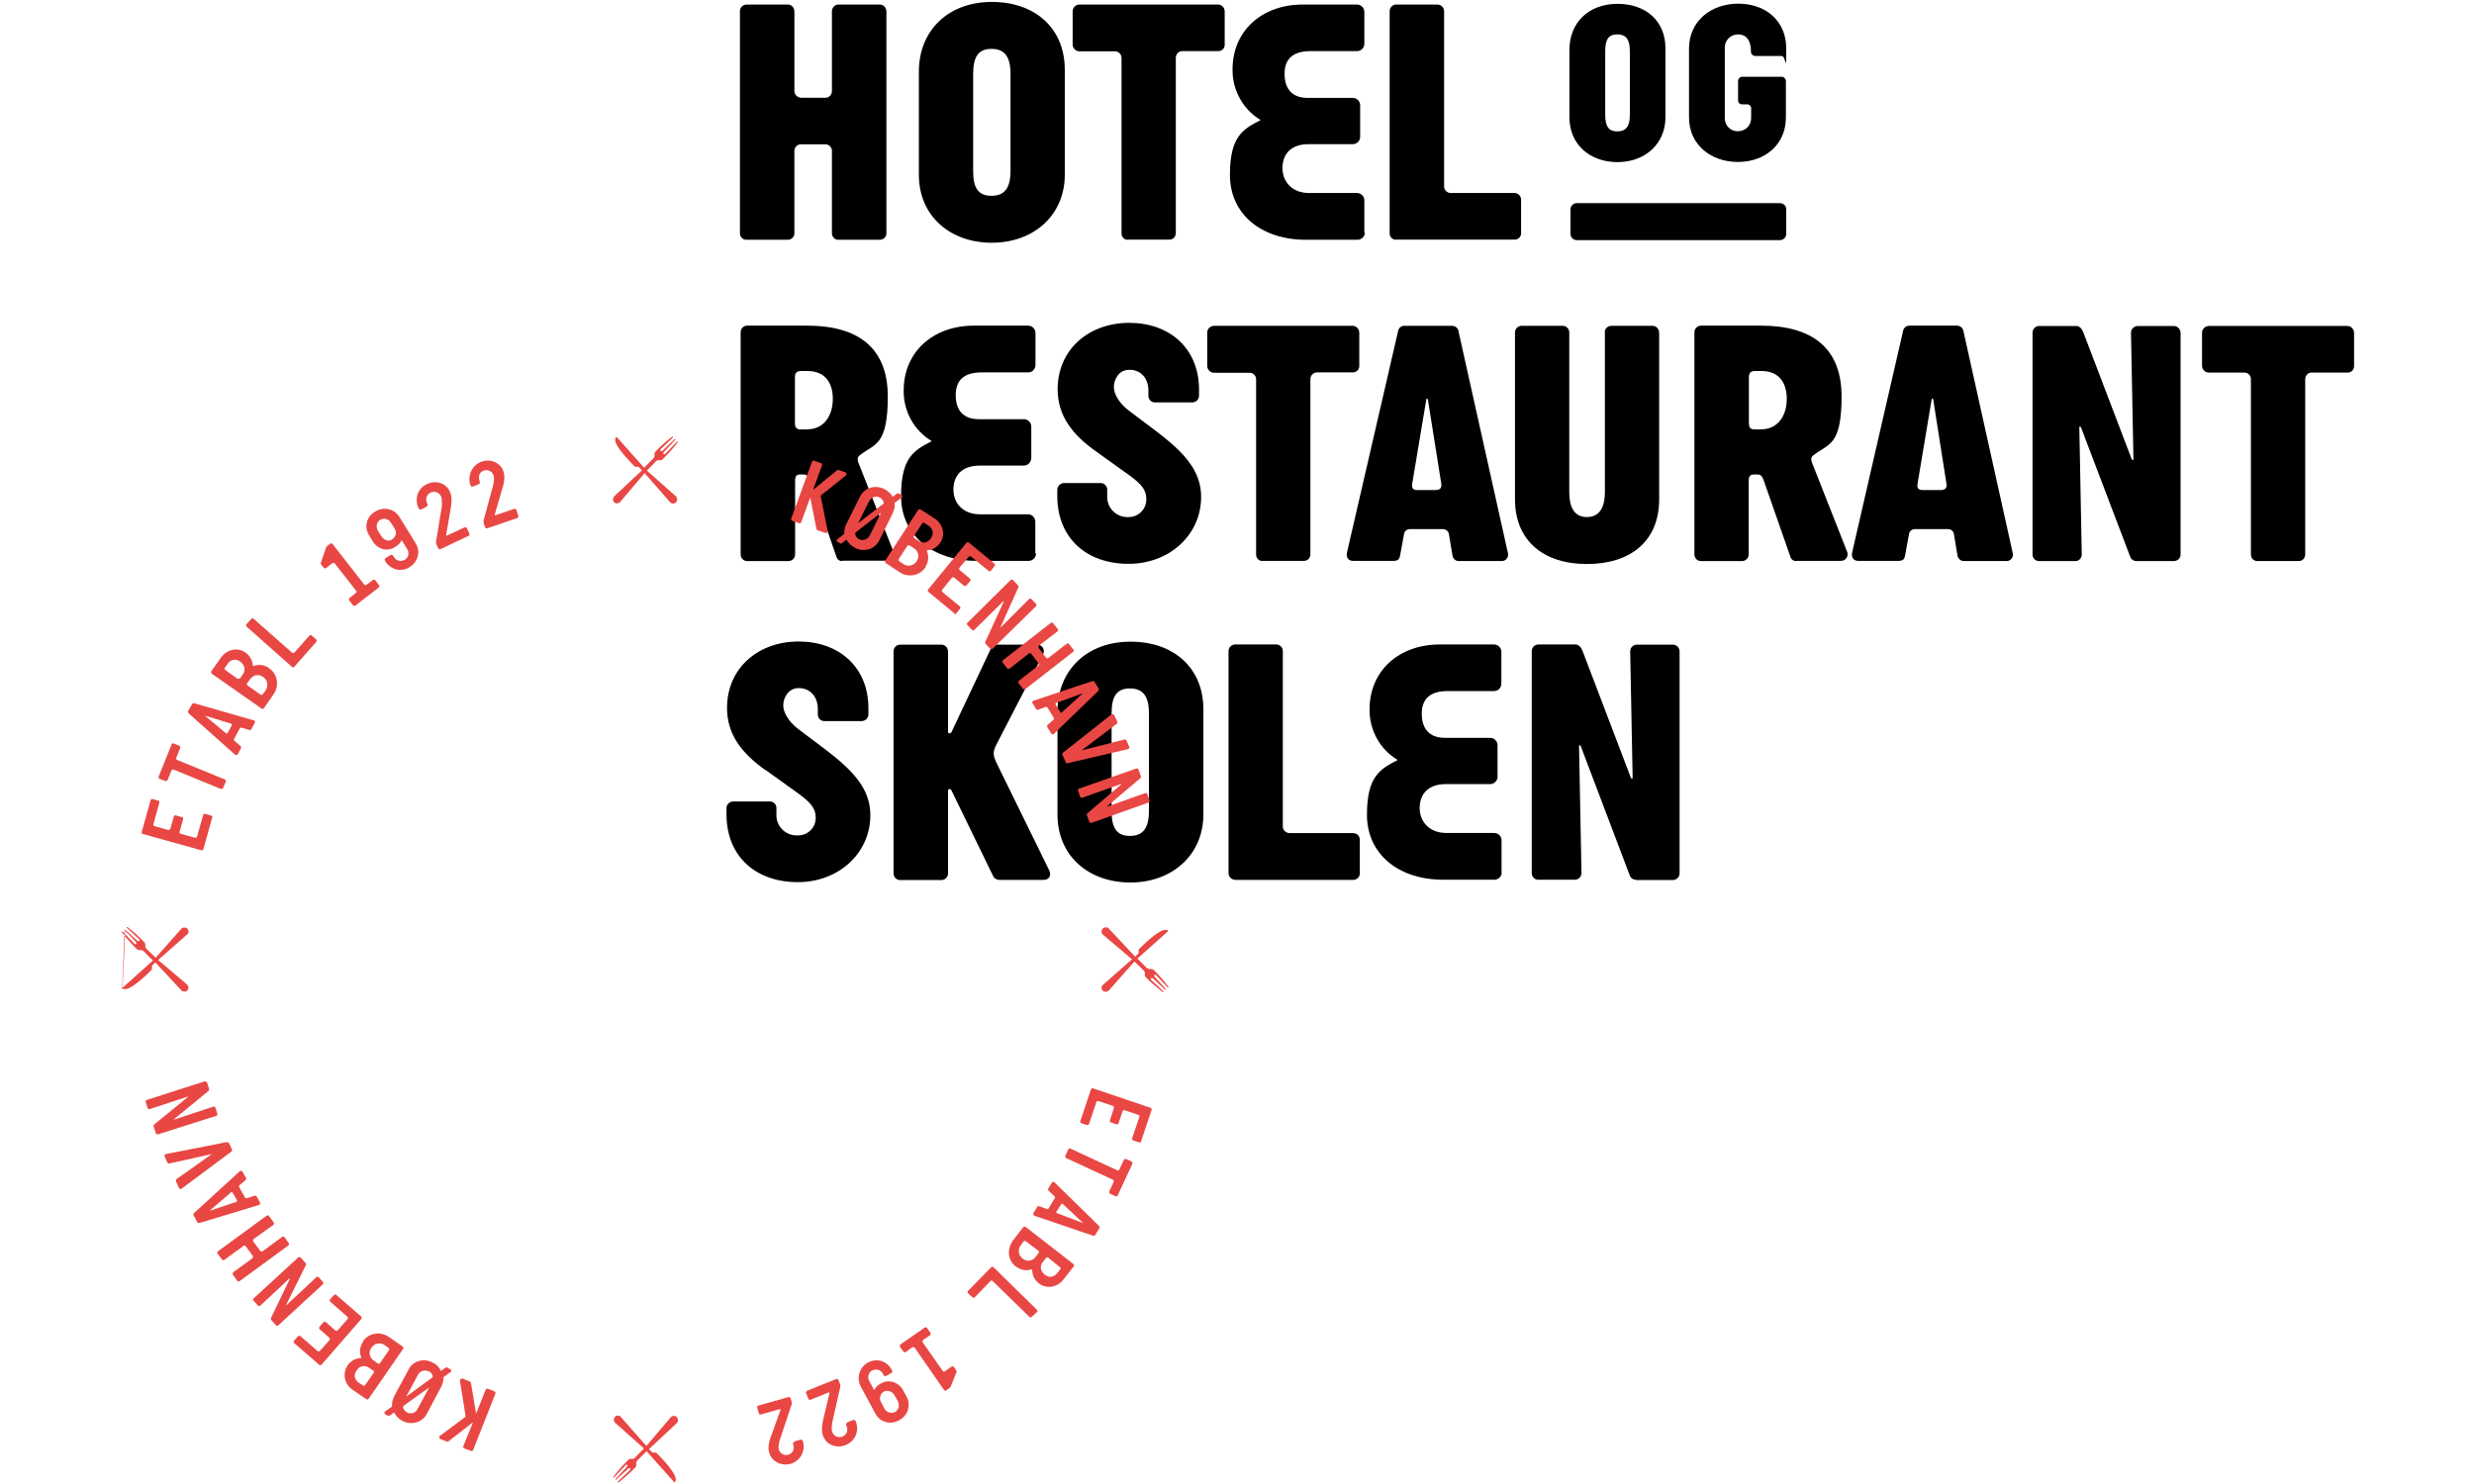 <svg xmlns="http://www.w3.org/2000/svg" xmlns:xlink="http://www.w3.org/1999/xlink" id="Lag_1" viewBox="0 0 1417.3 850.4"><defs><style>      .st0 {        fill: none;      }      .st1 {        fill: #e94744;      }      .st2 {        clip-path: url(#clippath-1);      }      .st3 {        clip-path: url(#clippath-3);      }      .st4 {        clip-path: url(#clippath-2);      }      .st5 {        clip-path: url(#clippath);      }    </style><clipPath id="clippath"><rect class="st0" x="67.4" y="-.5" width="1282.1" height="850.9"></rect></clipPath><clipPath id="clippath-1"><rect class="st0" x="67.4" y="-.5" width="1282.2" height="850.9"></rect></clipPath><clipPath id="clippath-2"><rect class="st0" x="411.8" y="1.1" width="937.2" height="545.5"></rect></clipPath><clipPath id="clippath-3"><rect class="st0" x="69" y="1.1" width="1280" height="848.3"></rect></clipPath></defs><g class="st5"><g class="st2"><path d="M1019.6,137.6h-116.3c-2,0-3.6-1.6-3.6-3.6v-14c0-2,1.6-3.6,3.6-3.6h116.3c2,0,3.7,1.5,3.7,3.5h0v14.1c0,2-1.6,3.6-3.6,3.6"></path><path d="M933.7,29.1c0-6.7-2.4-9.4-7.2-9.4s-6.9,2.7-6.9,9.4v36.8c0,6.7,2.1,9.4,6.9,9.4s7.2-2.7,7.2-9.4V29.1ZM954.1,67.2c0,15.4-11.9,25.7-27.5,25.7s-27.5-9.9-27.5-25.7V28.5c0-15.6,11.1-26.3,27.5-26.3s27.5,9.9,27.5,25.5v39.5Z"></path><path d="M1003.2,62c0-1.2-1-2.2-2.2-2.2h-3.1c-1.2,0-2.2-1-2.2-2.2v-11.1c0-1.3.9-2.4,2.2-2.5h22.9c1.3,0,2.3,1.2,2.3,2.5v20.8c0,15.6-12,25.5-27.5,25.5s-28-9.9-28-25.5V27.8c0-15.6,12.5-25.7,28.2-25.7s27.5,9.8,27.5,25.7-.1,4.3-2.5,4.3h-15.4c-1.3-.1-2.4-1.3-2.3-2.6,0-6.7-2.9-9.8-7.4-9.8-4.1,0-7.5,3.2-7.6,7.3v40.8c0,4.1,3.2,7.4,7.3,7.4h.3c4.1,0,7.5-3.3,7.5-7.4v-5.8Z"></path><path d="M462.6,246c9.3,0,14.5-7.7,14.5-17.4s-4.8-16-14.5-16h-3.8c-2.4,0-3.4,1.2-3.4,3.5v26.4c0,2.6,1,3.6,3.4,3.6h3.8ZM482.6,321.5c-1.6.1-3-.9-3.4-2.4l-15.2-43.8c-1-2.8-2-3.4-3.6-3.4h-2c-2.2,0-2.9,1-2.9,3.6v42.2c0,2-1.6,3.7-3.6,3.8h-24c-2,0-3.6-1.8-3.6-3.8v-127.3c0-2,1.5-3.7,3.6-3.8h34.5c28.7,0,46.2,12.3,46.2,40.6s-7.5,27-15.8,33.5c-1.6,1.2-2,2.2-.6,5.5l19.6,49.8c.9,1.8.1,4-1.7,4.9,0,0,0,0,0,0-.6.3-1.2.4-1.9.4h-25.5Z"></path><path d="M627.9,258.7c-13.7-9.7-22-20.6-22-35.6,0-23,18-38.1,41-38.1s40,14.5,40,38.3v3.5c0,2.1-1.7,3.7-3.8,3.8h-21.6c-2,0-3.6-1.8-3.6-3.8v-3c0-7.1-4.4-11.9-10.9-11.9s-8.9,6.1-8.9,9.9,2.8,9.1,8.6,13.5c21.6,16.6,41.4,28.1,41.4,49.5s-17.8,38.3-41.6,38.3-40.8-14.5-40.8-38.9v-3.6c0-2,1.7-3.7,3.8-3.8h21.2c2,.1,3.6,1.8,3.6,3.8v3.6c-.3,6.4,4.6,11.8,11,12.1h1.1c5.6.1,10.2-4.3,10.3-9.9h0v-.4c0-5.4-2.9-8.7-10.1-13.9l-18.7-13.4Z"></path><path d="M723.2,321.5c-2,0-3.6-1.7-3.6-3.7v-100.5c0-2-1.6-3.6-3.6-3.7h-20.6c-2,0-3.7-1.7-3.8-3.8v-19.3c0-2,1.7-3.7,3.8-3.8h79.5c2,0,3.7,1.7,3.8,3.8v19.4c0,2-1.8,3.6-3.8,3.5h-20.6c-2,.1-3.6,1.8-3.6,3.8v100.5c0,2-1.6,3.7-3.6,3.7h-24Z"></path><path d="M817.9,228.9c-.2-.8-.6-.8-.8,0l-8.1,48.4c-.4,2.4.6,3.5,2.8,3.5h10.7c2.4,0,3.5-1.2,3.2-3.5l-7.7-48.4ZM835.6,321.5c-1.8,0-3.2-1.4-3.5-3.2l-2-11.9c-.1-1.9-1.8-3.3-3.7-3.2h-18.5c-1.8-.1-3.5,1.2-3.6,3.1l-2.2,11.9c-.4,2.4-1.4,3.2-3.8,3.2h-23.2c-2.4,0-4.2-1.8-3.4-5l29.2-126.5c.2-1.9,1.9-3.3,3.8-3.2h27.4c1.8.1,3.3,1.5,3.5,3.4l28.2,126.6c.6,1.9-.4,3.9-2.2,4.6-.4.1-.9.2-1.3.2h-24.7Z"></path><path d="M919.3,190.5c0-2,1.6-3.7,3.6-3.8h23.8c2,0,3.7,1.7,3.8,3.8v95.6c0,24-16.4,37.1-41.4,37.1s-41.2-13.5-41.2-37.1v-95.6c0-2,1.6-3.7,3.6-3.8h23.8c2,0,3.7,1.7,3.7,3.8v91.8c0,7.5,2.4,14,10.1,14s10.3-6.5,10.3-14v-91.8Z"></path><path d="M1009.1,246c9.3,0,14.5-7.7,14.5-17.4s-4.8-16-14.5-16h-3.8c-2.4,0-3.4,1.2-3.4,3.5v26.4c0,2.6,1,3.6,3.4,3.6h3.8ZM1029.1,321.5c-1.5.1-3-.9-3.4-2.4l-15.3-43.8c-1-2.8-2-3.4-3.6-3.4h-2c-2.2,0-3,1-3,3.6v42.2c0,2-1.6,3.7-3.6,3.8h-23.9c-2,0-3.6-1.8-3.6-3.8v-127.3c0-2,1.6-3.7,3.6-3.8h34.5c28.7,0,46.2,12.3,46.2,40.6s-7.5,27-15.9,33.5c-1.6,1.2-2,2.2-.6,5.5l19.6,49.8c.9,1.8.1,4.1-1.7,5-.6.3-1.2.4-1.9.4h-25.6Z"></path><path d="M1107.4,228.9c-.2-.8-.6-.8-.8,0l-8.1,48.4c-.4,2.4.6,3.5,2.8,3.5h10.6c2.4,0,3.6-1.2,3.2-3.5l-7.6-48.4ZM1125,321.5c-1.8,0-3.3-1.4-3.6-3.2l-2-11.9c-.1-1.9-1.7-3.3-3.6-3.2h-18.6c-1.8-.1-3.4,1.2-3.6,3h0c0,.1-2.2,12-2.2,12-.4,2.4-1.4,3.2-3.8,3.2h-23.1c-2.4,0-4.2-1.8-3.4-5l29.1-126.6c.2-1.9,1.9-3.2,3.7-3.2h27.4c1.9.1,3.4,1.6,3.6,3.5l28.1,126.6c.6,1.9-.4,3.9-2.2,4.6h0c-.4.1-.9.2-1.4.2h-24.5Z"></path><path d="M1223.9,321.5c-1.6,0-3.1-1-3.6-2.6l-28.1-73.9c-.4-1-1-.6-1,0l1.4,72.8c0,2-1.6,3.7-3.5,3.7h-21.1c-2,0-3.6-1.7-3.6-3.7v-127.2c0-2,1.6-3.7,3.6-3.8h21.4c2,0,3.2,1.6,4,3.4l27.8,72.9c.2.6,1,.8,1-.2l-1.4-72.3c0-2,1.7-3.7,3.8-3.8h20.8c2,0,3.7,1.7,3.8,3.8v127.2c0,2-1.7,3.7-3.8,3.7h-21.3Z"></path><path d="M1293.1,321.5c-2,0-3.6-1.7-3.6-3.7v-100.5c0-2-1.5-3.7-3.6-3.8h-20.6c-2,0-3.7-1.7-3.8-3.7v-19.2c0-2,1.7-3.7,3.8-3.8h79.5c2,0,3.7,1.7,3.8,3.8v19.4c-.1,2-1.8,3.6-3.8,3.5h-20.6c-2,0-3.6,1.8-3.6,3.8v100.5c0,2-1.6,3.7-3.6,3.7h-23.9Z"></path><path d="M593.5,317.2c0,2.3-1.9,4.2-4.2,4.2h-29.5c-26,0-43.6-15-43.6-37.1s7.3-26.2,17.6-31.5c-10.2-6.1-16.3-17.2-16.1-29.1,0-22,16.8-37.1,40.2-37.1h31.1c2.3,0,4.2,1.9,4.2,4.2v18.3c0,2.3-1.8,4.3-4.1,4.3h-26.9c-9.9,0-14.7,4.5-14.7,12.9,0,8.5,4,13.9,13.3,13.9h25.8c2.3,0,4.2,1.9,4.2,4.2v17.9c0,2.4-1.7,4.3-4.1,4.5h-25.4c-10.3,0-15.1,5.7-15.1,13.7s5.6,14.2,15.2,14.2h27.5c2.3,0,4.2,1.9,4.2,4.2v18.1Z"></path><path d="M438.5,441.3c-13.7-9.7-22-20.6-22-35.6,0-23,18-38.1,41-38.1s40,14.5,40,38.3v3.5c0,2.1-1.7,3.7-3.8,3.8h-21.6c-2,0-3.6-1.8-3.6-3.8v-3.2c0-7.1-4.5-11.9-10.9-11.9s-8.9,6.1-8.9,9.9,2.8,9.1,8.5,13.5c21.6,16.6,41.4,28.1,41.4,49.5s-17.8,38.3-41.6,38.3-40.8-14.5-40.8-38.9v-3.6c0-2,1.7-3.7,3.8-3.7h21.2c2,0,3.6,1.7,3.6,3.7v3.6c-.3,6.4,4.6,11.8,11,12.1h1.1c5.6.2,10.3-4.2,10.4-9.8h0v-.4c0-5.4-3-8.7-10.1-13.9l-18.8-13.5Z"></path><path d="M572.1,504.1c-1.4,0-2.7-.9-3.2-2.2l-23.8-48.9c-.6-1.4-2-1-2,.2v47.3c0,2-1.6,3.7-3.6,3.8h-24c-2,0-3.6-1.8-3.6-3.8v-127.3c0-2,1.6-3.7,3.6-3.8h23.8c2.1,0,3.7,1.7,3.8,3.8v46.1c0,1.2,1.4,1.2,2,.2l22.3-47.3c1.2-2.6,1.8-2.8,4.6-2.8h22.2c2,0,3.7,1.6,3.8,3.6,0,.8-.2,1.6-.6,2.2l-26.5,51.3c-2,4-2.4,5.8.2,11.1l29.9,61c1.6,3.2-.2,5.6-3,5.6h-25.9Z"></path><path d="M658.2,408.8c0-10.1-3.6-14.3-10.9-14.3s-10.5,4.2-10.5,14.3v55.9c0,10.1,3.2,14.3,10.5,14.3s10.9-4.2,10.9-14.3v-55.9ZM689.4,466.6c0,23.4-18,39.1-41.8,39.1s-41.8-15-41.8-39.1v-58.9c0-23.8,17-40,41.8-40s41.8,15,41.8,38.8v60Z"></path><path d="M707.4,504.1c-2,0-3.6-1.8-3.6-3.8v-127.2c0-2,1.6-3.7,3.6-3.8h23.8c2,0,3.7,1.7,3.7,3.8v100.5c0,2.1,1.7,3.7,3.8,3.8h36.5c2,0,3.7,1.5,3.8,3.6v19.6c0,2-1.8,3.6-3.8,3.6h-67.8Z"></path><path d="M937.1,504.1c-1.6,0-3-1-3.5-2.6l-28-73.9c-.4-1-1-.6-1,0l1.4,72.7c0,2-1.6,3.7-3.6,3.8h-21.3c-2,0-3.6-1.8-3.6-3.8v-127.2c0-2,1.6-3.7,3.6-3.8h21.4c2,0,3.2,1.6,4,3.4l27.8,73c.2.6,1,.8,1-.2l-1.4-72.3c0-2.1,1.7-3.7,3.7-3.8h20.8c2.1,0,3.7,1.7,3.8,3.8v127.3c0,2-1.7,3.7-3.8,3.8h-21.3Z"></path><path d="M860.3,499.9c0,2.3-1.9,4.2-4.2,4.2h-29.4c-26,0-43.6-15.1-43.6-37.1s7.3-26.2,17.6-31.5c-10.2-6.1-16.3-17.2-16.1-29.1,0-22,16.8-37.1,40.2-37.1h31.1c2.3,0,4.2,1.9,4.2,4.2v18.3c0,2.3-1.9,4.2-4.2,4.2h-26.7c-9.9,0-14.7,4.5-14.7,12.9s4,13.9,13.4,13.9h25.8c2.3,0,4.2,1.9,4.2,4.2v18.1c0,2.3-1.9,4.2-4.2,4.2h-25.3c-10.3,0-15.1,5.8-15.1,13.7s5.6,14.3,15.2,14.3h27.5c2.3,0,4.2,1.9,4.2,4.2v18.4Z"></path><path d="M480.2,137.4c-2,0-3.6-1.7-3.6-3.7v-47.2c0-2-1.5-3.7-3.6-3.8h-14.3c-2,0-3.6,1.8-3.6,3.8v47.2c0,2-1.7,3.7-3.8,3.7h-23.8c-2,0-3.6-1.7-3.6-3.7V6.4c0-2,1.6-3.7,3.6-3.8h23.8c2.1,0,3.7,1.7,3.8,3.8v45.8c0,2,1.7,3.7,3.8,3.8h14.1c2,0,3.6-1.8,3.6-3.8V6.4c0-2,1.6-3.7,3.6-3.8h23.8c2.1,0,3.7,1.7,3.8,3.8v127.3c0,2-1.7,3.7-3.8,3.7h-23.8Z"></path><g class="st4"><path d="M578.9,42.3c0-10.1-3.6-14.3-10.9-14.3s-10.5,4.2-10.5,14.3v55.7c0,10.1,3.2,14.2,10.5,14.2s10.9-4.2,10.9-14.2v-55.7ZM610,100.1c0,23.4-18,39-41.8,39s-41.8-15.2-41.8-39v-59c0-23.8,17-40,41.8-40s41.8,15.1,41.8,38.9v60.2Z"></path></g><path d="M646,137.4c-2,0-3.6-1.7-3.5-3.7V33.2c0-2-1.6-3.7-3.6-3.8h-20.6c-2,0-3.7-1.7-3.8-3.7V6.4c0-2,1.7-3.7,3.8-3.8h79.5c2.1,0,3.7,1.7,3.8,3.8v19.4c0,2-1.8,3.6-3.8,3.5h-20.6c-2,0-3.6,1.8-3.6,3.8v100.5c0,2-1.6,3.7-3.5,3.7h-24Z"></path><path d="M799.7,137.4c-2,0-3.6-1.7-3.6-3.7V6.4c0-2,1.6-3.7,3.6-3.8h23.8c2.1,0,3.7,1.7,3.8,3.8v100.5c0,2,1.7,3.7,3.8,3.7h36.5c2,0,3.7,1.6,3.8,3.6v19.6c0,2-1.8,3.6-3.8,3.5h-67.8Z"></path><path d="M781.9,133.2c0,2.3-1.9,4.2-4.2,4.2h-29.5c-26,0-43.6-15-43.6-37.1s7.3-26.2,17.6-31.5c-10.2-6.1-16.3-17.3-16.1-29.1,0-22,16.8-37.1,40.2-37.1h31.1c2.3,0,4.2,1.9,4.2,4.2v18.3c0,2.3-1.9,4.2-4.2,4.2h-26.8c-9.9,0-14.7,4.5-14.7,12.9s4,13.9,13.3,13.9h25.8c2.3,0,4.2,1.9,4.2,4.2v18.1c0,2.3-1.9,4.2-4.2,4.2h-25.3c-10.3,0-15,5.8-15,13.7s5.6,14.3,15.2,14.3h27.5c2.3,0,4.2,1.9,4.2,4.2v18.3Z"></path><path class="st1" d="M121.6,468.4l-5.1,18.2c0,.2-.3.4-.5.6-.2.1-.5.1-.8,0l-33.4-9.3c-.3,0-.5-.2-.6-.5-.1-.2-.1-.5,0-.7l5.1-18.2c0-.2.2-.4.4-.6.3,0,.5,0,.8,0l3.2.9c.3,0,.5.2.6.4,0,.3,0,.5,0,.8l-3.4,12.1c0,.3,0,.5,0,.8.1.3.3.4.6.5l7.8,2.2c.5.1,1.1-.2,1.3-.7l2-7c0-.3.2-.5.5-.6.3-.1.5-.1.8,0l3.2.9c.3,0,.6.2.8.5.1.3.1.5,0,.8l-2,7c0,.2,0,.5,0,.8.1.2.4.4.6.5l8.1,2.2c.2.1.5.1.8,0,.2-.1.4-.3.5-.6l3.5-12.4c0-.3.2-.5.5-.6.2,0,.5,0,.8,0l3.2.9c.2,0,.4.3.6.5.2.1.3.4.3.6Z"></path><path class="st1" d="M129.4,447.7l-1.6,3.8c0,.2-.3.4-.5.6-.3,0-.5,0-.8,0l-27-11.1c-.2-.1-.5-.1-.7,0-.3,0-.5.3-.6.6l-2.2,5.4c-.1.2-.3.4-.6.5-.2.1-.5.1-.8,0l-3.2-1.2c-.5-.2-.7-.8-.5-1.3h0l7.4-18.4c0-.3.3-.5.5-.6.2,0,.5,0,.7,0l3.1,1.3c.2.1.4.3.6.6.1.3.1.5,0,.8l-2.2,5.4c-.1.3-.1.5,0,.8,0,.3.3.5.5.6l27.2,11.1c.2.1.4.3.6.6.1.2.2.4.2.7Z"></path><path class="st1" d="M117.4,410.1l12.1,10.1c.1.1.3.2.5.1.2,0,.3-.1.4-.3l2.4-4.4c0-.2,0-.4,0-.6l-.3-.3-15.1-4.6ZM132.4,414.7l-14.9-4.8M146,414.1l-2,3.8c-.1.2-.3.3-.5.4-.2,0-.5,0-.7,0l-4.3-1.3c-.2,0-.5,0-.7,0-.2.1-.4.3-.5.5l-3.1,5.8c-.1.2-.2.4-.2.7,0,.2.2.4.4.6l3.4,2.9c.2.1.3.4.3.6,0,.2,0,.4,0,.6l-1.9,3.5c-.1.3-.4.5-.7.5-.3,0-.6,0-.9-.3l-26.5-23.6c-.2-.2-.3-.4-.4-.6-.1-.2-.1-.4,0-.7l2.4-4.1c.1-.2.3-.4.5-.4.2,0,.5,0,.7,0l34.1,9.8c.3,0,.6.3.7.6,0,.3,0,.5-.2.7Z"></path><path class="st1" d="M150.5,397.9l1.6-2.2c.9-1.2,1.2-2.7,1-4.2-.3-1.5-1.1-2.8-2.4-3.6-1.1-.8-2.6-1.2-4-1-1.4.3-2.7,1.2-3.5,2.4l-1.6,2.2c-.2.2-.2.5-.2.7,0,.2.2.5.4.6l7.4,5.2c.2.2.4.2.7.2.2,0,.4-.2.6-.3ZM137.5,388.8l1.6-2.4c.8-1.1,1.2-2.5.9-3.9-.4-1.4-1.2-2.6-2.4-3.4-1.1-.9-2.5-1.3-3.9-1-1.4.3-2.6,1.2-3.4,2.4l-1.4,2.1c-.3.4-.3,1,.1,1.3,0,0,0,0,0,0l7,5c.2.1.5.2.7.1.3,0,.5-.2.6-.4ZM154.2,383c2.4,1.6,4,4.1,4.4,7,.4,3-.4,6-2.2,8.3l-5.2,7.5c-.3.4-.9.6-1.4.2h0l-28.4-19.9c-.2-.2-.4-.4-.4-.7-.1-.2-.1-.5,0-.7l5.4-7.6c1.5-2.4,3.9-4,6.7-4.7,2.7-.6,5.4,0,7.6,1.6,1.2.8,2.2,1.9,2.9,3.2.7,1.2,1.1,2.6,1.2,4,0,.2,0,.3.2.4.1,0,.3,0,.4,0,1.4-.5,2.9-.7,4.4-.5,1.6.2,3.1.8,4.4,1.8Z"></path><path class="st1" d="M181.1,367.9l-12.5,14.2c-.2.2-.4.3-.7.3-.3,0-.5,0-.7-.3l-25.9-23c-.4-.4-.5-1-.1-1.4l2.7-3c.2-.2.4-.3.7-.4.3,0,.5,0,.7.3l22,19.4c.2.2.5.2.7.2.3,0,.5-.1.7-.3l8.5-9.6c.2-.2.4-.3.7-.4.3,0,.5,0,.7.3l2.5,2.2c.4.4.4,1,0,1.4h0Z"></path><path class="st1" d="M204,338.5l-12.2-15.6c-.3-.4-.9-.5-1.4-.2l-3.6,2.8c-.2.2-.5.2-.7.2-.3,0-.5-.2-.7-.4l-1.3-1.7c-.1-.2-.2-.4-.3-.6,0-.1,0-.3,0-.5l2.7-7.9c.1-.4.3-.9.5-1.2.2-.2.4-.4.6-.6l1.5-1.2c.2-.2.5-.2.8-.2.3,0,.5.1.6.3l18.1,23.2c.2.2.4.4.7.4.2,0,.5,0,.7-.2l3.6-2.7c.2-.2.5-.2.8-.2.3,0,.5.2.7.4l2,2.7c.2.2.2.5.2.7,0,.3-.2.5-.4.7l-13.3,10.3c-.2.2-.5.3-.8.2-.3,0-.5-.1-.6-.4l-2.1-2.7c-.2-.2-.2-.5-.2-.8,0-.3.2-.5.4-.7l3.5-2.7c.2-.1.3-.4.3-.6.2-.3.2-.7,0-1Z"></path><path class="st1" d="M224.7,309c1-.6,1.7-1.6,2-2.7.3-1.1,0-2.3-.5-3.3l-2.2-3.4c-.6-1.1-1.6-1.9-2.8-2.2-2.3-.6-4.6.7-5.3,3,0,0,0,.1,0,.2-.3,1.3,0,2.6.7,3.7l2,3.1c.6,1,1.6,1.8,2.7,2.2,1.2.4,2.5.1,3.6-.6ZM231.9,320.8c1-.6,1.7-1.6,2-2.7.3-1.2,0-2.4-.6-3.4l-3.2-5.2c-.3.8-.8,1.6-1.5,2.2-.7.7-1.4,1.3-2.2,1.7-2.1,1.4-4.8,1.9-7.2,1.2-2.5-.8-4.6-2.4-5.9-4.8l-1.8-3c-1.5-2.2-2-5-1.3-7.6.7-2.6,2.4-4.7,4.7-6,2.3-1.5,5-2,7.7-1.4,2.6.5,4.8,2.2,6.2,4.4l9.2,14.9c1.5,2.3,2,5.1,1.3,7.7-.7,2.6-2.4,4.9-4.7,6.2-2.3,1.5-5,1.9-7.6,1.3-2.6-.7-4.9-2.4-6.3-4.7-.2-.3-.3-.6-.3-1,0-.3.2-.6.4-.7l3-1.9c.2-.1.5-.1.8,0,.3,0,.5.2.6.5l.5.7c.6,1,1.6,1.8,2.7,2.1,1.2.3,2.5.1,3.5-.6Z"></path><path class="st1" d="M268.5,307l-16.2,7.7c-.2,0-.5,0-.7,0-.3,0-.5-.3-.6-.6l-1-2.2c-.1-.2-.2-.5-.2-.7,0-.3,0-.6,0-.8l3.3-20.1c.1-1.2.1-2.4,0-3.6,0-.8-.1-1.5-.4-2.2-.5-1.1-1.4-2-2.6-2.4-2.3-.8-4.8.3-5.7,2.6-.4,1.2-.3,2.5.3,3.6l.3.7c.1.3,0,.7-.2.9-.4.4-.8.7-1.3.9l-2.2,1.1c-.2.1-.5.1-.8,0-.3,0-.5-.3-.6-.5-1.3-2.5-1.5-5.4-.7-8.1.9-2.6,2.9-4.8,5.4-5.9,2.4-1.2,5.1-1.4,7.7-.6,2.4.8,4.4,2.6,5.4,4.9.6,1.3.9,2.7,1,4.2,0,2.1-.2,4.2-.6,6.2l-2.5,14.3c0,.2,0,.4,0,.5.1,0,.3,0,.5,0l10-4.7c.5-.2,1.1,0,1.4.5l1.4,3c0,.2,0,.5,0,.8,0,.2-.1.3-.2.5Z"></path><path class="st1" d="M296.2,296.9l-17,5.8c-.2,0-.5,0-.8,0-.2-.1-.4-.3-.5-.6l-.8-2.2c0-.2-.1-.5-.1-.7,0-.3,0-.6,0-.9l5.4-19.8c.3-1.2.5-2.3.6-3.5,0-.8,0-1.6-.2-2.4-.4-1.2-1.1-2.2-2.2-2.7-1-.5-2.2-.6-3.2-.3-1.2.3-2.2,1.1-2.7,2.2-.4,1.2-.4,2.4,0,3.6l.2.7c.1.3,0,.7-.2,1-.4.4-.9.6-1.4.8l-2.4.9c-.2,0-.5,0-.8,0-.3,0-.4-.3-.5-.6-1-2.6-.9-5.5.3-8.1,2.3-5.2,8.4-7.6,13.6-5.3,2.3,1,4.1,2.9,4.9,5.3.4,1.4.6,2.8.5,4.3-.2,2.1-.6,4.1-1.3,6.1l-4.1,14.1c0,.2,0,.4,0,.6.1.1.4.1.5,0l10.5-3.6c.2-.1.5-.1.8,0,.2.1.4.3.5.6l1.1,3.2c.1.2.1.5,0,.7,0,.3-.2.6-.5.7Z"></path><path class="st1" d="M472.8,305.4l-4.5-1.6c-.1,0-.3-.1-.4-.3-.1-.1-.2-.3-.2-.5l-3.4-17.3c0-.1,0-.3-.1-.3s0,0-.2.1l-5,13.7c0,.3-.3.5-.5.6-.2.1-.5.1-.8,0l-3.9-1.4c-.2,0-.4-.3-.5-.5-.1-.3-.1-.5,0-.8l11.9-32.5c0-.3.3-.5.5-.6.2-.1.5-.1.7,0l3.9,1.4c.3,0,.5.3.6.5.1.2.1.5,0,.8l-4.9,13.5c0,0,0,.2,0,.2h.2l13.2-10.8c.2-.1.4-.3.6-.3.1,0,.3,0,.4,0l3.9,1.4c.4,0,.6.4.6.8,0,.4,0,.8-.4,1l-14.1,11.3-.2.3c0,.1,0,.2,0,.4l3.9,19.6c0,.4,0,.8-.3,1.1-.3.3-.7.4-1,.2Z"></path><path class="st1" d="M497.9,287.2l-6.3,12.6,14.7-11.3c0-.7-.3-1.4-.7-2-.4-.6-1-1.1-1.6-1.4-1.1-.6-2.3-.7-3.5-.2-1.2.4-2.1,1.3-2.6,2.4ZM492.1,309c2.3,1.1,5.1,0,6.2-2.2l6.4-13-14.8,11.5c0,.8.2,1.6.6,2.2.4.6.9,1.1,1.6,1.5ZM481.3,311.3l-1.4-.7c-.5-.2-.7-.7-.5-1.2,0-.2.2-.3.3-.4l4-3.1c-.1-1,0-2,.2-3,.4-1.4.9-2.7,1.6-3.9l7.1-14.3c1.2-2.5,3.3-4.4,6-5.2,2.7-.8,5.6-.5,8.1.8,1,.5,1.9,1.1,2.7,1.9.8.7,1.5,1.6,2,2.5l2.4-1.8c.1-.1.3-.2.5-.2.2,0,.3,0,.5,0l1.5.8c.3.1.5.4.6.8,0,.3,0,.7-.4.9l-4,3c.1,1,0,2.1-.1,3.1-.4,1.4-.9,2.7-1.5,3.9l-7.1,14.3c-1.2,2.5-3.3,4.4-5.9,5.2-2.7.8-5.6.6-8.1-.8-1-.5-2-1.2-2.9-2-.8-.8-1.5-1.7-2-2.7l-2.5,2c-.1.1-.3.2-.5.2-.1,0-.3.1-.5.1Z"></path><path class="st1" d="M523.9,308.4l2.4,1.6c1.1.8,2.5,1.1,3.9.8,1.4-.4,2.5-1.3,3.2-2.5.8-1.1,1.1-2.6.9-3.9-.4-1.4-1.3-2.6-2.6-3.3l-2.1-1.4c-.2-.1-.5-.2-.7-.2-.2,0-.5.2-.6.4l-4.7,7.2c-.1.2-.2.5-.1.7,0,.3.2.5.5.6h0ZM515.3,321.7l2.2,1.5c2.4,1.7,5.8,1.1,7.5-1.4l.2-.3c.8-1.2,1.1-2.6.8-4-.4-1.4-1.3-2.7-2.5-3.4l-2.4-1.5c-.2-.1-.5-.2-.7-.2-.2,0-.5.2-.6.4l-4.9,7.5c-.1.2-.2.5-.1.7,0,.3.2.5.5.7h0ZM530.3,324.9c-1.5,2.4-4,4.1-6.8,4.6-2.9.6-6,0-8.4-1.8l-7.6-5c-.2-.1-.4-.4-.4-.6-.1-.3-.1-.6,0-.8l18.9-29.1c.1-.2.4-.4.6-.4.2,0,.5,0,.7.1l7.8,5c2.4,1.4,4.2,3.8,4.9,6.5.7,2.6.2,5.4-1.4,7.6-.8,1.2-1.8,2.3-3.1,3-1.2.8-2.6,1.2-4.1,1.3-.2,0-.3,0-.4.2,0,0,0,.2,0,.3,0,0,0,0,0,0,.6,1.4.9,2.9.7,4.5-.1,1.6-.6,3.1-1.5,4.4Z"></path><path class="st1" d="M546.4,351.2l-14.6-12.1c-.2-.2-.3-.4-.3-.6,0-.3,0-.5.2-.7l21.9-26.7c.2-.2.4-.4.7-.4.3,0,.5,0,.7.2l14.6,12c.2.2.4.4.4.7,0,.3,0,.5-.2.7l-2.1,2.7c-.1.2-.4.4-.7.4-.3,0-.5,0-.7-.3l-9.9-8.1c-.5-.3-1.1-.3-1.5.1l-5.2,6.2c-.2.2-.3.5-.2.8,0,.3.2.5.4.7l5.7,4.7c.4.3.5,1,.2,1.4t0,0l-2.2,2.6c-.1.2-.4.3-.6.3-.3,0-.6,0-.8-.2l-5.6-4.6c-.2-.2-.5-.2-.7-.2-.3,0-.5.1-.7.4l-5.4,6.7c-.2.2-.2.5-.2.8,0,.2.1.5.3.6l9.9,8.1c.2.1.4.4.4.7,0,.3,0,.5-.2.7l-2.2,2.7c-.1.2-.4.4-.6.4-.2,0-.4-.2-.5-.4Z"></path><path class="st1" d="M567.4,371.9l-2.7-2.9c-.1-.1-.2-.3-.3-.5,0-.2,0-.4,0-.6l10.6-23.1v-.3h-.2l-16.6,16.4c-.2.2-.5.3-.7.3s-.5,0-.7-.3l-2.6-2.7c-.2-.2-.3-.4-.3-.7,0-.2,0-.4.3-.6l24.7-24.5c.2-.2.5-.3.7-.3.3,0,.5,0,.7.3l2.9,3c.1.1.2.3.3.5,0,.2,0,.5-.1.7l-10.2,22.7c0,0,0,.1,0,.2h.1l16.2-16.2c.4-.4,1-.4,1.4,0l2.6,2.7c.2.2.3.5.3.7s-.1.5-.3.7l-24.8,24.3c-.2.2-.4.3-.7.3-.2,0-.4,0-.6-.1Z"></path><path class="st1" d="M586,394.7l-2.5-3.2c-.2-.2-.2-.5-.2-.7,0-.3.2-.5.4-.7l11-8.6c.2-.1.4-.4.4-.7,0-.3,0-.5-.1-.7l-4.2-5.4c-.1-.2-.4-.3-.6-.4-.3,0-.5,0-.8.2l-11,8.6c-.2.2-.5.2-.8.2-.3,0-.5-.2-.7-.4l-2.5-3.2c-.3-.4-.2-1.1.2-1.4l27.3-21.3c.2-.1.5-.2.8-.2.3,0,.5.1.7.4l2.5,3.2c.4.4.3,1-.1,1.4h0s-10.5,8.1-10.5,8.1c-.2.2-.4.4-.4.7,0,.3,0,.5.2.8l4.1,5.4c.2.2.4.4.7.4.3,0,.5,0,.7-.2l10.5-8.1c.2-.2.5-.3.7-.2.3,0,.5.1.6.3l2.5,3.2c.2.2.3.5.2.8,0,.3-.2.5-.4.6l-27.2,21.2c-.2.2-.5.2-.7.2-.4,0-.7-.1-.8-.4Z"></path><path class="st1" d="M608.4,408.1l11.6-10.5v-.2h-.1l-14.8,5.4c-.2,0-.3.2-.4.4,0,.2,0,.4,0,.5l2.7,4.3c0,.2.3.3.4.4.2,0,.4,0,.6-.2ZM602.2,420.3l-2.2-3.6c-.1-.2-.2-.4-.2-.6,0-.2.2-.4.3-.6l3.3-3c.2-.1.3-.3.4-.6,0-.2,0-.5-.2-.7l-3.4-5.6c-.1-.2-.3-.4-.5-.5-.2,0-.5,0-.7,0l-4.2,1.6c-.2,0-.5,0-.7,0-.2,0-.4-.2-.5-.4l-2.1-3.4c-.2-.2-.2-.6-.1-.8.1-.3.4-.5.7-.6l33.7-11.2c.2,0,.5,0,.7,0,.2,0,.4.2.5.4l2.5,4c0,.2,0,.4,0,.6,0,.2-.2.4-.3.6l-25.4,24.6c-.2.2-.5.3-.9.3-.3,0-.5-.2-.6-.4Z"></path><path class="st1" d="M610.4,436.3l-1.8-3.7c0-.2,0-.4,0-.7,0-.3.2-.5.4-.6l27.7-21.9c.2-.2.6-.3.9-.2.3,0,.6.3.7.6l1.8,3.7c0,.2,0,.4,0,.7,0,.2-.2.4-.4.6l-19.8,15h0c0,.2.1.2.1.1l24.1-6.1c.2,0,.5,0,.7,0,.2,0,.4.3.5.5l1.6,3.5c.2.3.2.6,0,.9-.2.3-.5.5-.8.6l-34.4,8c-.2.1-.5.1-.8,0-.3-.1-.5-.4-.6-.7Z"></path><path class="st1" d="M624,470.8l-1.4-3.8c0-.2,0-.4,0-.6.1-.1.3-.3.4-.4l19.3-16.5s.2,0,0-.2c-.1-.2,0,0-.2,0l-22,7.8c-.3.1-.5.1-.8,0-.2-.1-.4-.3-.5-.5l-1.2-3.5c-.1-.2-.1-.5,0-.7.1-.2.3-.4.6-.5l32.7-11.5c.3-.1.5-.1.8,0,.2.1.4.3.5.5l1.4,3.9c0,.2,0,.4,0,.6,0,.2-.2.4-.4.6l-19,16.1h0c0,.3,0,.1.2.1l21.6-7.7c.3-.1.6-.1.8,0,.2.1.4.3.5.6l1.2,3.5c.1.2.1.5,0,.8-.1.2-.3.4-.6.5l-32.5,11.6c-.2,0-.5,0-.8,0-.3,0-.5-.3-.5-.6Z"></path><path class="st1" d="M619,642.2l6-18c0-.2.3-.4.5-.5.2-.1.5-.1.8,0l32.8,11.1c.2,0,.5.3.6.5s.1.5,0,.8l-6,17.9c0,.3-.3.5-.5.6-.3.1-.5.1-.8,0l-3.2-1.1c-.3,0-.5-.3-.6-.5-.1-.2-.1-.5,0-.8l4.1-12.1c.1-.2.1-.5,0-.7,0-.3-.3-.5-.6-.5l-7.7-2.7c-.2,0-.5,0-.8,0-.2.1-.4.3-.5.6l-2.3,6.8c0,.3-.3.5-.5.6-.2.1-.5.1-.8,0l-3.1-1c-.2-.1-.4-.3-.5-.5-.1-.2-.1-.5,0-.8l2.2-6.9c0-.2,0-.5,0-.7,0-.3-.3-.5-.6-.6l-8.1-2.7c-.3,0-.5,0-.8,0-.2.1-.4.3-.5.5l-4.2,12.5c-.2.5-.7.8-1.3.7h0l-3.2-1.1c-.3,0-.4-.2-.5-.5-.1-.3,0-.6,0-.8Z"></path><path class="st1" d="M610.2,662.4l1.8-3.7c0-.2.3-.4.5-.5.2-.1.5-.1.8,0l26.7,12.4c.2.1.5.1.7,0,.3,0,.5-.3.6-.5l2.5-5.4c.1-.2.3-.4.6-.5.3-.1.5-.1.8,0l3,1.4c.2,0,.4.3.5.5.1.2.1.5,0,.8l-8.4,18.1c-.1.3-.3.4-.6.5-.2.1-.5.1-.7,0l-3-1.4c-.2-.1-.4-.3-.5-.6-.1-.3-.1-.5,0-.8l2.5-5.4c.1-.2.1-.5,0-.7,0-.3-.3-.5-.5-.6l-26.7-12.4c-.2-.1-.4-.3-.5-.6,0-.2,0-.4,0-.6Z"></path><path class="st1" d="M605.6,695.2l14.7,5.6c0,0,.1,0,.2,0h0c0,0-11.6-10.8-11.6-10.8-.1-.1-.3-.2-.5-.2-.2,0-.4.1-.5.3l-2.7,4.3c-.1.2-.2.3-.1.5,0,.2.3.3.5.3h0ZM592,695.2l2.2-3.6c0-.2.3-.3.5-.4.2,0,.5,0,.7,0l4.2,1.6c.2,0,.5,0,.7,0,.2-.1.4-.3.5-.5l3.4-5.6c.1-.2.2-.4.2-.7,0-.2-.2-.5-.4-.6l-3.3-3.1c-.2-.2-.3-.4-.3-.6,0-.2,0-.5.1-.6l2.1-3.4c.1-.3.4-.4.7-.5.3,0,.6.1.9.4l25.3,24.8c.2.2.3.4.4.6,0,.2,0,.5,0,.7l-2.5,4c-.1.2-.3.4-.5.4-.2,0-.5,0-.7,0l-33.5-11.4c-.3-.1-.6-.3-.7-.6-.1-.3-.1-.6,0-.8Z"></path><path class="st1" d="M599.1,721l-1.7,2.2c-.9,1-1.3,2.4-1.1,3.8.3,1.4,1.1,2.6,2.2,3.4,1.1.9,2.4,1.4,3.8,1.2,1.4-.2,2.7-1.1,3.5-2.2l1.6-2c.1-.2.2-.4.2-.7,0-.3-.1-.5-.4-.6l-6.7-5.4c-.2-.2-.4-.2-.7-.2-.2.1-.4.3-.5.5h-.2ZM586.5,711.2l-1.6,2.2c-1.9,2.3-1.6,5.7.7,7.6h0s.2.2.2.2c1.1.9,2.5,1.4,3.9,1.2,1.5-.2,2.8-1,3.6-2.2l1.7-2.2c.1-.2.2-.4.2-.7,0-.3-.2-.5-.4-.6l-7.1-5.4c-.2-.2-.4-.2-.7-.2-.2,0-.4.1-.5.3h-.1ZM582.1,725.9c-2.3-1.7-3.8-4.3-4.1-7.2-.2-2.9.7-5.8,2.5-8.1l5.6-7.3c.2-.2.4-.3.7-.4.3,0,.6,0,.8.2l27.3,21.2c.2.2.4.4.4.7,0,.3,0,.5-.2.7l-5.7,7.3c-1.7,2.3-4.1,3.8-6.9,4.3-2.7.4-5.5-.3-7.5-2-1.1-.9-2-2-2.7-3.3-.6-1.3-.9-2.7-1-4.2,0-.2,0-.4-.1-.4-.1,0-.3,0-.4,0-1.4.5-3,.6-4.5.3-1.6-.3-3.1-1-4.3-2Z"></path><path class="st1" d="M554.6,739.7l13.2-13.5c.2-.2.4-.3.7-.3.3,0,.5.1.7.3l24.8,24.3c.2.2.3.4.3.7,0,.3,0,.5-.3.7l-2.9,2.7c-.2.2-.5.3-.7.3-.3,0-.5,0-.7-.3l-21-20.5c-.4-.4-1-.4-1.3,0,0,0,0,0,0,0l-8.9,9.2c-.4.4-1.1.4-1.5,0l-2.4-2.2c-.2-.2-.3-.4-.3-.7,0-.2.1-.5.2-.6Z"></path><path class="st1" d="M528.6,769.2l11.4,16.3c.3.5.9.6,1.3.3,0,0,0,0,0,0l3.8-2.7c.5-.3,1.1-.1,1.4.3l1.2,1.7c.1.2.3.4.3.6,0,.2,0,.4,0,.5l-3.1,7.7c-.2.4-.4.8-.6,1.2-.2.2-.4.4-.6.5l-1.6,1.1c-.2.2-.5.2-.7.2-.3,0-.5-.2-.6-.4l-16.7-24.1c-.2-.2-.4-.4-.7-.4-.2-.1-.5-.1-.7,0l-3.7,2.7c-.2.2-.5.2-.8.2-.3,0-.5-.2-.7-.4l-1.9-2.7c-.1-.2-.2-.5-.1-.7,0-.3.2-.5.4-.7l13.8-9.6c.2-.2.5-.2.8-.2.3,0,.5.2.6.4l1.9,2.7c.1.2.2.5.1.8,0,.3-.2.5-.4.7l-3.7,2.5c-.2.1-.4.4-.4.6-.1.3-.1.6,0,.8Z"></path><path class="st1" d="M506.4,797.4c-1.1.6-1.8,1.5-2.1,2.7-.3,1.1-.2,2.3.4,3.3l1.9,3.6c.5,1.1,1.5,2,2.7,2.4,1.1.4,2.4.3,3.4-.3,1.1-.5,1.8-1.5,2.1-2.7.3-1.2,0-2.5-.5-3.6l-1.8-3.2c-.6-1.1-1.6-2-2.8-2.3-1.1-.4-2.3-.4-3.4.1h0ZM499.7,785.2c-2.1,1.2-2.9,3.8-1.8,6l2.9,5.4c.4-.8.9-1.6,1.6-2.2.6-.6,1.4-1.2,2.2-1.6,2.2-1.3,4.8-1.6,7.3-.8,2.5.9,4.5,2.7,5.7,5.1l1.7,3.1c1.3,2.3,1.6,5.1.8,7.7-.8,2.6-2.6,4.7-5.1,6-2.4,1.3-5.1,1.7-7.7.9-2.6-.7-4.7-2.5-5.9-4.9l-8.3-15.4c-2.6-5-.7-11.2,4.3-13.8,2.3-1.2,5-1.5,7.5-.8,2.6.8,4.7,2.7,6,5.1.2.3.3.7.3,1,0,.3-.2.6-.5.7l-3.1,1.8c-.3.1-.6.1-.8,0-.3-.1-.5-.3-.6-.5l-.4-.8c-.6-1.1-1.5-1.9-2.7-2.2-1.1-.4-2.2-.3-3.2.3Z"></path><path class="st1" d="M462.4,796.9l16.7-6.7c.2,0,.5,0,.7,0,.3.1.4.3.5.6l.9,2.2c0,.2.1.5.2.7,0,.3,0,.6,0,.9l-4.5,20c-.3,1.2-.4,2.4-.4,3.6,0,.8,0,1.6.3,2.4.4,1.1,1.3,2.1,2.4,2.6,2.3.9,4.9-.1,5.9-2.4.4-1.2.4-2.5-.1-3.6l-.3-.7c-.1-.3,0-.7.2-.9.4-.4.9-.7,1.4-.9l2.4-1c.2,0,.5,0,.8,0,.3,0,.5.3.6.5,1.2,2.6,1.2,5.6.2,8.2-1.1,2.6-3.2,4.6-5.8,5.6-2.4,1.1-5.2,1.1-7.7.2-2.4-.9-4.3-2.8-5.2-5.2-.5-1.3-.8-2.8-.7-4.2,0-2.1.4-4.2.9-6.2l3.4-14.2c0-.2,0-.4,0-.5-.1-.1-.4-.1-.5,0l-10.3,4.2c-.2.1-.5.1-.8,0-.3-.1-.4-.3-.5-.6l-1.3-3.1c-.2-.5,0-1.1.6-1.3h-.1Z"></path><path class="st1" d="M434.3,805.5l17.3-4.9c.2,0,.5,0,.8,0,.2.1.4.4.5.6l.7,2.4c0,.2,0,.5,0,.7,0,.3,0,.6-.2.8l-6.5,19.5c-.4,1.1-.7,2.3-.8,3.5-.2.8-.2,1.6,0,2.4.3,1.1,1.1,2.1,2.1,2.7,2.1,1.2,4.8.5,6-1.6.6-1.1.7-2.4.3-3.6l-.2-.7c0-.3,0-.7.4-.9.4-.3.9-.5,1.4-.7l2.5-.7c.3,0,.5,0,.8.1.2.1.4.3.5.6,1.8,5.4-1.2,11.2-6.6,13-2.7.9-5.6.6-8.1-.7-2.3-1.2-4-3.3-4.6-5.8-.4-1.4-.4-2.8-.2-4.3.3-2,.9-4,1.7-5.9l4.9-13.7c.1-.2.1-.4,0-.6,0-.2-.3-.3-.4-.2,0,0,0,0,0,0l-10.6,3c-.2,0-.5,0-.8,0-.3-.1-.4-.4-.5-.6l-.9-3.2c0-.2,0-.5,0-.7.1-.3.4-.6.8-.6Z"></path><path class="st1" d="M264.9,789.9l4.3,1.8c.2,0,.3.1.4.3,0,.2.2.3.2.5l2.9,17.3c0,.2,0,.3.1.3s0,0,0-.2l5.4-13.5c0-.3.3-.5.5-.6.2,0,.5,0,.8,0l3.8,1.5c.2,0,.4.3.5.5.1.3.1.5,0,.8l-12.7,32.2c0,.3-.3.5-.6.6-.2.1-.5.1-.7,0l-3.8-1.4c-.5-.2-.8-.8-.6-1.3l5.4-13.2v-.2h-.2l-13.5,10.5c-.1.1-.3.2-.5.3-.1,0-.3,0-.5,0l-3.9-1.5c-.3-.1-.6-.5-.6-.8,0-.4.1-.8.4-1l14.5-10.8c.1,0,.2-.2.2-.3,0-.1,0-.2,0-.4l-3.2-20c0-.4,0-.8.4-1,.2-.2.5-.3.8-.3Z"></path><path class="st1" d="M245.6,785.9c-1-.6-2.3-.7-3.4-.4-1.2.4-2.1,1.2-2.7,2.2l-6.8,12.6,15.2-11.1c0-.7-.2-1.5-.6-2.1-.4-.6-1-1.1-1.7-1.4h0ZM239.2,807.4l6.7-12.4-15,10.8c0,.7.2,1.4.6,2,1.3,2.1,4,2.7,6.1,1.4.7-.4,1.2-1,1.6-1.8h0ZM256.5,783.8l1.4.8c.3.1.6.5.6.8,0,.3-.1.7-.4.8l-4.1,3c0,1,0,2-.3,3-.4,1.4-1,2.7-1.7,3.9l-7.5,14.1c-1.2,2.4-3.5,4.2-6.1,4.9-2.7.7-5.6.4-8-1-1-.5-1.9-1.2-2.7-2-.8-.8-1.4-1.7-1.9-2.7l-2.5,1.7c-.1.1-.3.2-.5.2-.2,0-.3,0-.5,0l-1.5-.8c-.3-.1-.5-.5-.6-.8,0-.3,0-.7.4-.9l4-2.8c0-1,0-2.1.2-3.1.4-1.4.9-2.7,1.6-3.9l7.6-14.1c1.2-2.5,3.4-4.3,6-5,2.7-.8,5.6-.4,8.1,1,1,.5,1.9,1.2,2.7,2,.8.8,1.4,1.7,1.9,2.7l2.5-1.9c.3-.2.6-.3.9-.1h0Z"></path><path class="st1" d="M222.7,772.4l-2.2-1.5c-2.3-1.8-5.7-1.3-7.4,1,0,.1-.2.3-.3.4-.9,1.1-1.2,2.6-1,4,.3,1.4,1.2,2.7,2.4,3.4l2.2,1.6c.2.1.5.2.7.2.2,0,.5-.2.6-.4l5.1-7.4c.2-.2.2-.5.2-.7,0-.2-.2-.4-.5-.6h.1ZM213.8,785.4l-2.4-1.6c-1.1-.8-2.5-1.2-3.8-.9-1.4.3-2.6,1.2-3.3,2.4-.9,1.1-1.2,2.5-1,3.9.4,1.4,1.2,2.6,2.5,3.3l2.1,1.4c.2.2.5.2.7.2.2,0,.5-.2.6-.4l4.9-7.1c.2-.2.2-.5.2-.7,0-.2-.3-.5-.5-.6ZM207.9,768.7c1.6-2.4,4.1-4,6.9-4.4,3-.5,6,.3,8.4,2.1l7.5,5.2c.2.2.3.4.4.6,0,.3,0,.6-.2.8l-19.7,28.5c-.1.2-.4.4-.6.4-.2,0-.5,0-.7-.1l-7.6-5.2c-2.4-1.5-4.1-3.9-4.7-6.7-.8-4.2,1.1-8.4,4.8-10.5,1.3-.7,2.7-1.1,4.1-1.2.1,0,.3,0,.4-.2,0-.1,0-.3,0-.4-.6-1.4-.8-2.9-.6-4.4.2-1.6.8-3.1,1.7-4.3Z"></path><path class="st1" d="M192.6,742l14.3,12.4c.2.2.3.4.3.7,0,.3,0,.5-.2.7l-22.7,26.1c-.2.2-.4.3-.7.4-.3,0-.5,0-.7-.2l-14.3-12.4c-.2-.2-.4-.4-.4-.7,0-.3,0-.5.3-.8l2.2-2.5c.2-.2.4-.3.7-.3.3,0,.5.1.8.3l9.6,8.4c.4.4,1.1.4,1.5,0l5.4-6.1c.4-.4.4-1,0-1.4l-5.5-4.8c-.2-.2-.3-.4-.4-.7,0-.3,0-.5.2-.8l2.2-2.5c.2-.2.4-.4.7-.4.3,0,.5,0,.8.2l5.4,4.8c.2.2.5.3.7.2.3,0,.5-.1.7-.3l5.6-6.4c.2-.2.3-.5.2-.7,0-.3-.1-.5-.3-.7l-9.7-8.5c-.2-.2-.3-.4-.4-.7,0-.3,0-.5.2-.7l2.2-2.5c.3-.4.9-.4,1.3-.1,0,0,0,0,.1.1h-.2Z"></path><path class="st1" d="M172.3,720.7l2.7,3c.2.1.2.3.3.5,0,.2,0,.4,0,.6l-11.3,22.8v.2c0,0,.2,0,.2,0l17-15.9c.2-.2.5-.3.7-.3.3,0,.5,0,.7.3l2.4,2.7c.2.2.3.4.2.7,0,.3-.1.5-.3.7l-25.4,23.4c-.2.2-.5.3-.7.3-.3,0-.5,0-.7-.3l-2.7-3c-.2-.1-.2-.3-.2-.6,0-.2,0-.5.1-.7l10.8-22.4v-.2h-.2l-16.7,15.6c-.2.2-.5.3-.7.3-.3,0-.5-.1-.7-.3l-2.5-2.7c-.2-.2-.3-.5-.3-.7,0-.3.1-.5.3-.7l25.5-23.4c.2-.2.4-.3.7-.3.2,0,.5.1.7.3Z"></path><path class="st1" d="M154.4,697.2l2.4,3.3c.2.2.2.5.2.7,0,.3-.2.5-.4.7l-11.3,8.1c-.2.2-.4.4-.4.7,0,.2,0,.5.2.7l4,5.4c.1.2.4.3.6.4.3,0,.5,0,.8-.2l11.1-8.2c.2-.1.5-.2.7-.2.3,0,.5.2.7.4l2.4,3.3c.1.2.2.5.2.7,0,.3-.2.5-.4.7l-27.9,20.4c-.2.2-.5.2-.8.2-.3,0-.5-.2-.6-.4l-2.4-3.4c-.2-.2-.2-.5-.2-.8,0-.3.2-.5.4-.7l10.8-7.9c.2-.2.4-.4.4-.7,0-.3,0-.5-.1-.8l-4-5.4c-.2-.2-.4-.4-.7-.4-.2,0-.5,0-.7.2l-10.8,7.9c-.2.2-.5.2-.8.2-.3,0-.5-.2-.7-.4l-2.4-3.3c-.2-.2-.3-.5-.2-.8,0-.2.2-.5.4-.6l27.9-20.4c.2-.1.5-.2.7-.2.3,0,.6.3.7.6Z"></path><path class="st1" d="M132.3,683.3l-11.9,10.2c0,0,0,.1,0,.2h.1l14.9-5c.2,0,.3-.2.4-.4,0-.2,0-.4,0-.5l-2.5-4.3c-.1-.2-.3-.4-.4-.4-.2,0-.5,0-.6.2ZM138.8,671.3l2.2,3.7c0,.2,0,.4,0,.6,0,.2-.2.4-.3.6l-3.4,2.9c-.2.1-.3.3-.4.6,0,.2,0,.5.2.7l3.2,5.7c0,.2.3.4.5.5.2,0,.5,0,.7,0l4.3-1.4c.2,0,.5,0,.7,0,.2,0,.4.2.5.4l2,3.5c.1.3.1.6,0,.8-.2.3-.4.5-.7.6l-34,10.3c-.2,0-.5,0-.7,0-.2,0-.4-.2-.5-.4l-2.3-4.1c0-.2,0-.4,0-.6,0-.2.2-.5.4-.6l26.1-23.9c.2-.2.6-.3.9-.3.3,0,.7.2.8.5Z"></path><path class="st1" d="M121.5,661.3h-.1l-24.3,5.4c-.2,0-.5,0-.7,0-.2,0-.4-.3-.5-.5l-1.6-3.5c-.1-.3-.1-.6,0-.9.2-.3.5-.5.8-.5l34.7-6.8c.2,0,.5,0,.7,0,.3.1.5.3.6.5l-9.7,6.3ZM131.2,655l1.7,3.7c0,.2,0,.5,0,.7,0,.2-.3.5-.5.6l-28.3,21.1c-.3.2-.6.3-.9.2-.3,0-.6-.3-.7-.6l-1.7-3.8c0-.2,0-.5,0-.7,0-.2.2-.4.4-.6l20.2-14.3"></path><path class="st1" d="M118.6,620.2l1.2,3.9c0,.2,0,.4,0,.6,0,.2-.2.4-.4.5l-19.7,16.1s-.2,0,0,.2c.2.2,0,0,.2,0l22.2-7.3c.2-.1.5-.1.8,0,.2,0,.4.3.5.5l1.1,3.5c.1.2.1.5,0,.7-.1.2-.3.4-.6.5l-33.3,10.6c-.3,0-.5,0-.8,0-.2,0-.4-.3-.5-.6l-1.3-4c0-.2,0-.4,0-.6,0-.2.2-.4.4-.5l19.3-15.7c0,0,0-.1,0-.2h-.2l-21.6,7.1c-.2.1-.5.1-.8,0-.2-.1-.4-.3-.5-.5l-1.1-3.5c-.2-.5,0-1,.4-1.2,0,0,.1,0,.2,0l33-10.6c.5-.2,1.1,0,1.3.5,0,0,0,0,0,0Z"></path><path class="st1" d="M353.3,250.4l15.7,17.6,5.4-5.4c.4-.5.6-1.1.6-1.7-.2-.7,0-1.4.4-2,3-3.2,6.3-6.1,9.7-8.7h.2l.2.2c0,0,0,.2,0,.3l-7.1,6.8c-.1.1-.2.4-.1.6,0,.2.2.4.4.4.2,0,.4,0,.6,0l7.2-6.9c0,0,.2,0,.2,0h.2c0,.2,0,.3,0,.4l-6.8,7.3c-.1.2-.2.4-.1.6,0,.2.2.4.4.4s.4,0,.6-.1l6.9-7.2c0,0,.2,0,.2,0l.2.2c0,0,0,.1,0,.2-2.7,3.5-5.6,6.8-8.8,9.9-.6.4-1.3.6-1.9.4-.6,0-1.3.1-1.8.6l-5.2,5.4,16.5,14.6c1,.9,1.1,2.5.2,3.5-.8.9-2.2,1-3.2.2t0,0l-.2-.2-14.6-16.7-14,16.5c-.9,1-2.4,1.1-3.4.3-.9-.9-.9-2.5,0-3.5l15.9-14.9-1.8-1.8c-.1-.1-.3-.2-.5-.2-.4,0-1.5.2-2-.3-6.5-6.7-12.9-14-10.6-16.6.1-.1.3-.1.4,0h0Z"></path><path class="st1" d="M669.2,533.6l-17.6,15.7,5.4,5.4c.5.4,1.1.6,1.8.6.7-.2,1.4,0,2,.4,3.1,3,6,6.3,8.6,9.8v.2l-.2.2c0,0-.2,0-.2,0l-6.8-7.2c-.1-.1-.4-.2-.6-.2-.2,0-.4.2-.4.4,0,.2,0,.4,0,.6l6.7,7.2c0,0,0,.1,0,.2v.2c-.2,0-.3,0-.4,0l-7.3-6.7c-.2,0-.4,0-.5,0-.2,0-.4.2-.4.4,0,.2,0,.4.1.6l7.2,6.7c0,0,0,.2,0,.2v.2c-.2,0-.3,0-.4,0-3.5-2.7-6.8-5.5-9.9-8.6-.4-.6-.6-1.3-.4-1.9,0-.6-.1-1.3-.6-1.8l-5.4-5.2-14.6,16.5c-.9,1-2.5,1.1-3.5.2-.9-.8-1-2.2-.2-3.1t0,0l.2-.2,16.7-14.7-16.5-14c-1.1-.8-1.2-2.3-.4-3.4.8-1.1,2.3-1.2,3.4-.4.1.1.3.2.4.4l14.9,15.9,1.8-1.8c.1-.1.2-.3.2-.5,0-.5-.2-1.5.2-2,6.5-6.5,14-12.9,16.6-10.6,0,0,.1.1.1.2Z"></path><g class="st3"><path class="st1" d="M386.1,849.2l-15.7-17.6-5.4,5.4c-.4.5-.6,1.1-.5,1.8.1.7,0,1.4-.4,2-3.1,3.1-6.3,6-9.8,8.7h-.2l-.2-.2c0,0,0-.2,0-.3l7.1-6.7c.1-.2.2-.4.1-.6,0-.2-.2-.4-.4-.4-.2,0-.4,0-.6,0l-7.2,6.7s-.1,0-.2,0c0,0,0,0,0,0v-.2c-.1,0-.1-.2-.1-.2l6.7-7.3c.1-.2.2-.4.2-.6,0-.2-.2-.4-.4-.4-.2,0-.4,0-.6.2l-6.7,7.2c0,0-.2,0-.2,0l-.2-.2c0,0,0-.2,0-.2h0c2.7-3.5,5.5-6.8,8.7-9.9.6-.4,1.3-.6,1.9-.4.6,0,1.3-.1,1.7-.6l5.2-5.4-16.4-14.6c-1-.9-1.1-2.4-.2-3.5,0,0,0,0,0,0,.8-.9,2.2-1,3.1-.2,0,0,.2.2.2.2l14.7,16.7,14-16.5c.9-1,2.4-1,3.4,0,.9.9,1,2.4,0,3.4l-15.9,14.9,1.8,1.8c.1.1.3.2.5.2.5,0,1.6-.2,2,.2,6.6,6.6,12.8,14,10.6,16.6,0,.1-.2.2-.3.2h0Z"></path></g><path class="st1" d="M71.6,532.6l7.3,6.7c.2,0,.4,0,.6,0,.2,0,.4-.2.5-.4,0-.2,0-.4-.2-.6l-7.2-6.7c0,0,0-.1,0-.2h0l.2-.2c0,0,.2,0,.2,0,3.5,2.7,6.7,5.6,9.8,8.8.4.6.6,1.3.4,1.9,0,.6.2,1.3.6,1.7l5.4,5.2,14.6-16.5c.9-1,2.5-1.1,3.5-.2.9.8,1,2.2.2,3.1l-.2.2-16.7,14.7,16.5,14c1,.9,1.1,2.4.3,3.4,0,0,0,0,0,0-.9.9-2.4,1-3.4.1,0,0,0,0-.1-.1l-14.9-16-1.8,1.8c-.1.1-.2.3-.2.5,0,.5.2,1.6-.2,2-6.5,6.5-14,12.8-16.6,10.6-.3,0-.6.1-.6-.2s.3-.6.6-.2l1.6-33.5ZM70,566.2l17.6-15.8-5.4-5.4c-.5-.4-1.1-.6-1.7-.6-.7.2-1.4,0-2-.4-3.1-3-6-6.3-8.7-9.8v-.2l.2-.2h.3l6.8,7.1c.1.2.4.2.6.1.2,0,.4-.2.4-.4,0-.2,0-.4,0-.6l-6.9-7.2c0,0,0-.1,0-.2h.2"></path></g></g></svg>